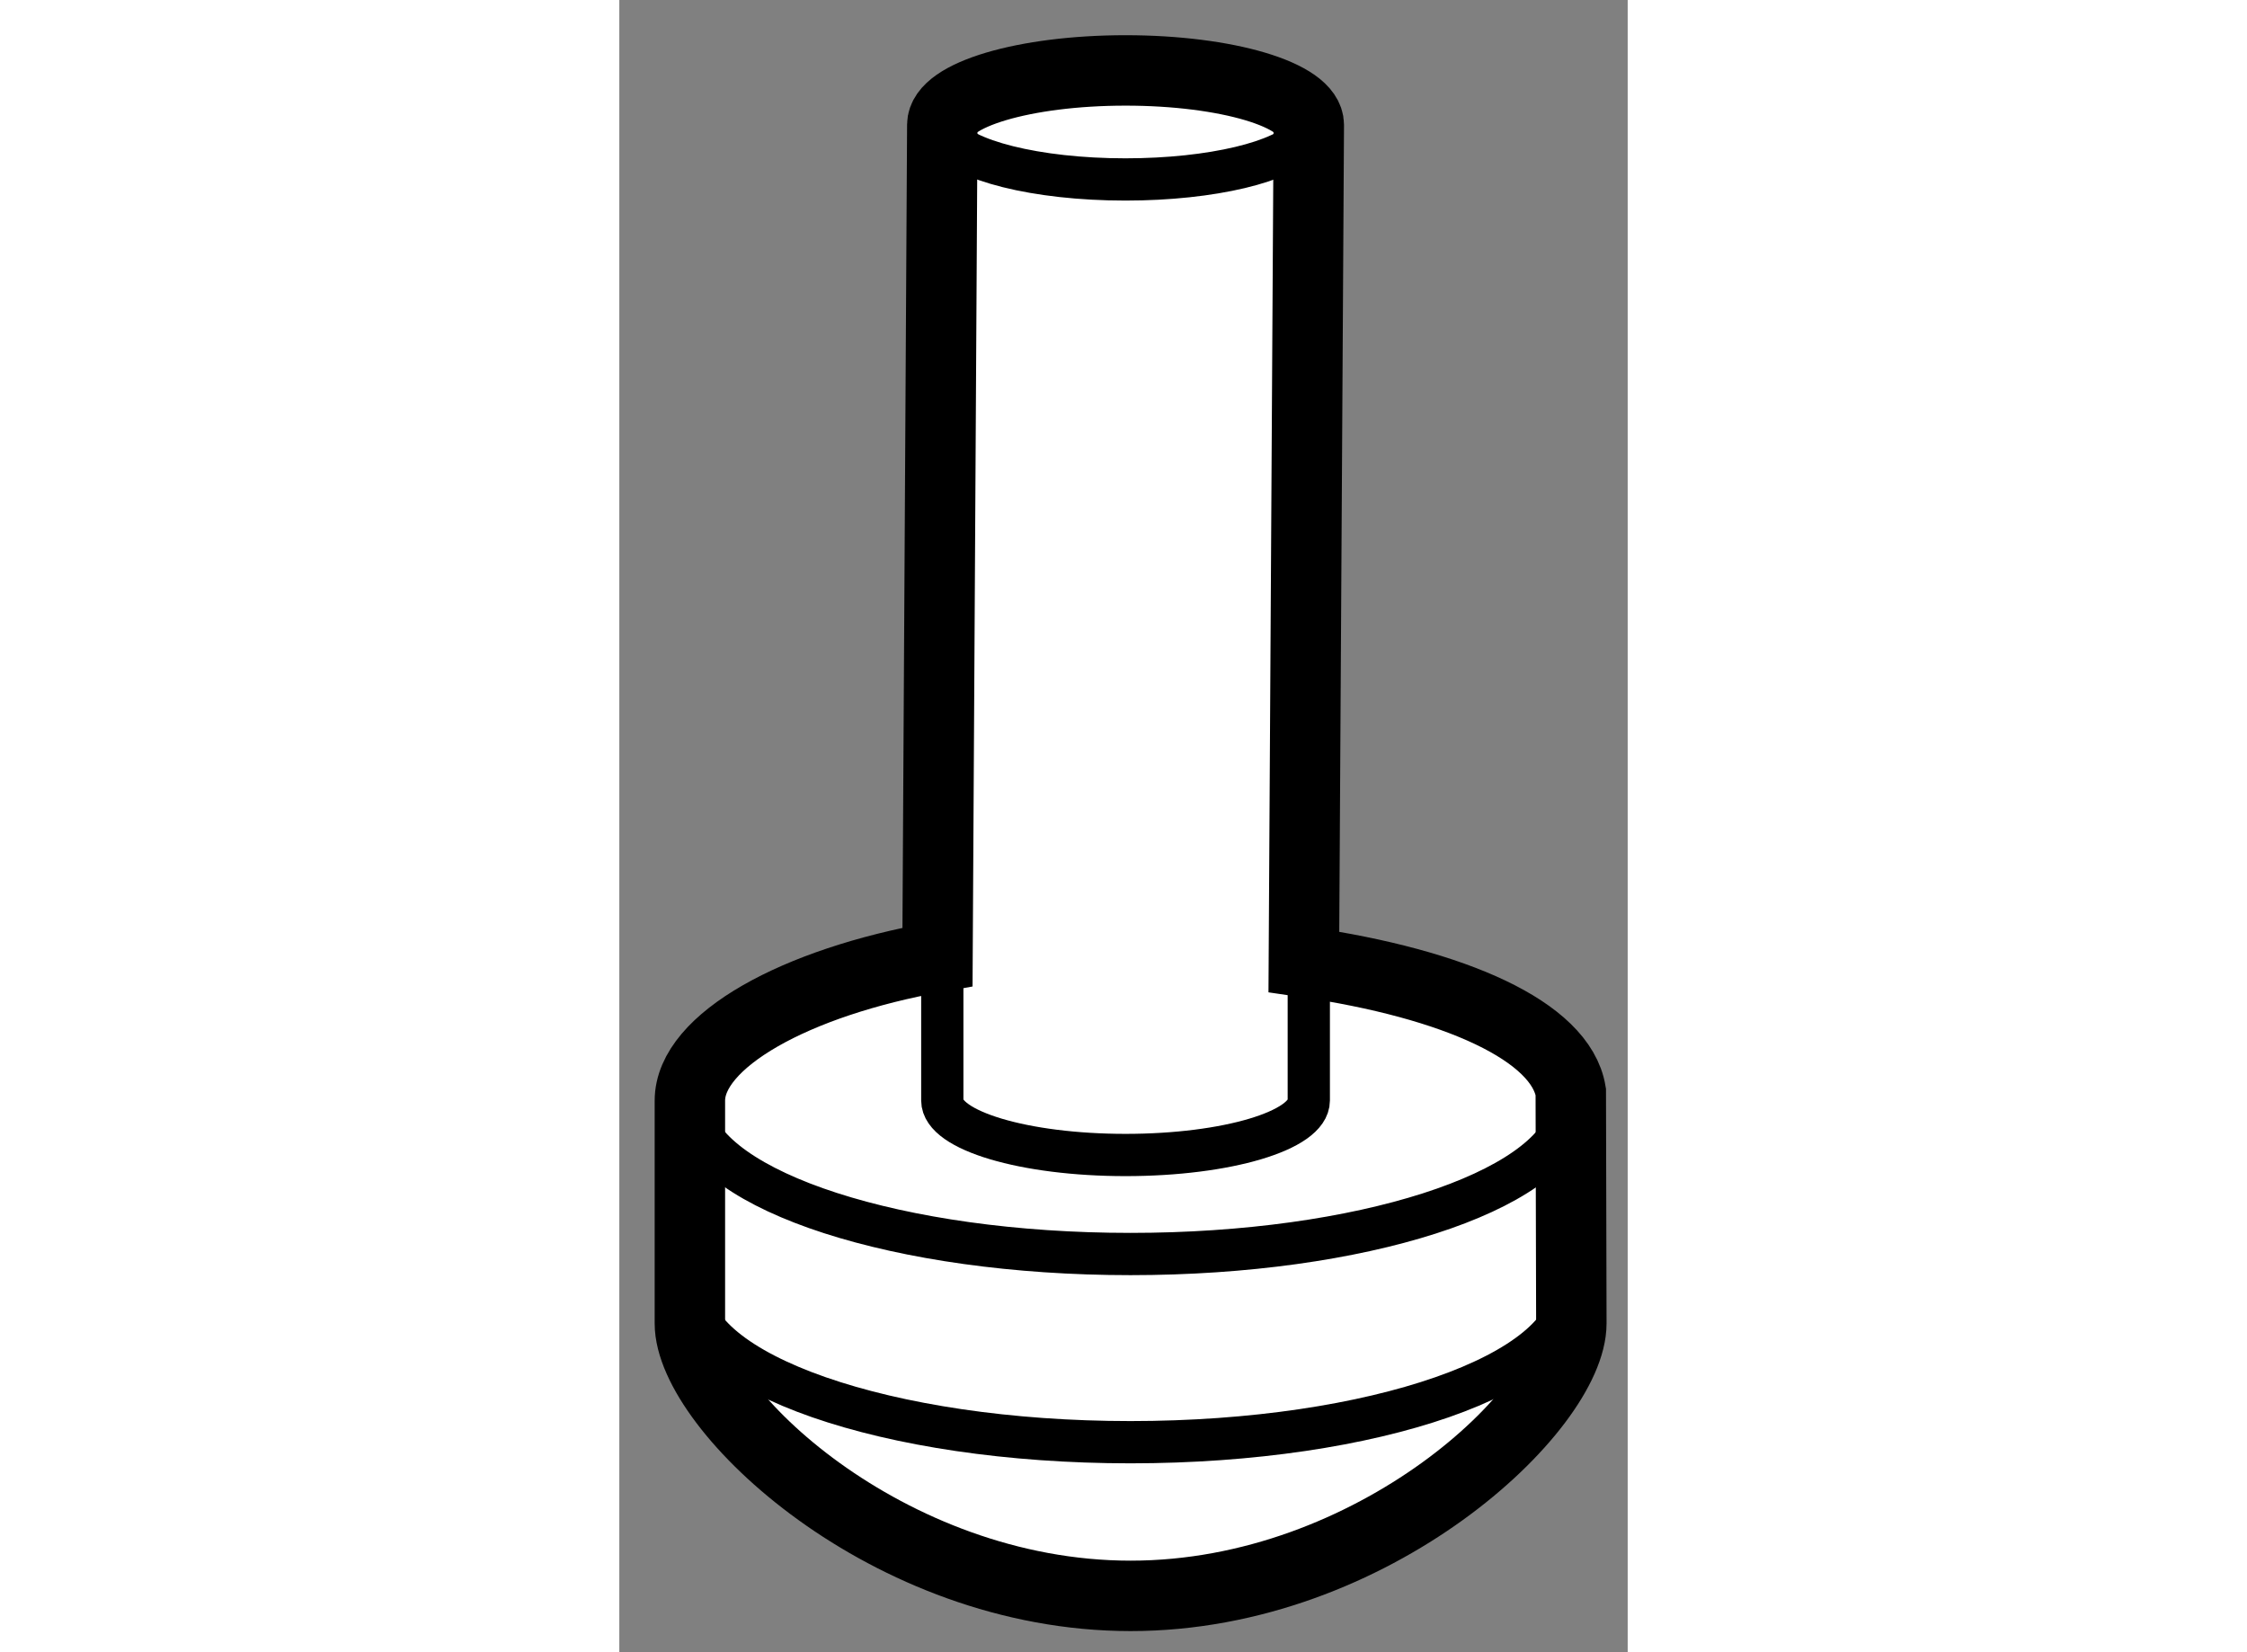 <?xml version="1.0" encoding="utf-8"?>
<!-- Generator: Adobe Illustrator 15.1.0, SVG Export Plug-In . SVG Version: 6.00 Build 0)  -->
<!DOCTYPE svg PUBLIC "-//W3C//DTD SVG 1.1//EN" "http://www.w3.org/Graphics/SVG/1.1/DTD/svg11.dtd">
<svg version="1.1" xmlns="http://www.w3.org/2000/svg" xmlns:xlink="http://www.w3.org/1999/xlink" x="0px" y="0px" width="244.8px"
	 height="180px" viewBox="7.23 86.372 7.159 11.73" enable-background="new 0 0 244.8 180" xml:space="preserve">
	
<rect x="7.23" y="86.372" width="7.159" height="11.73" fill="#808080" stroke="none"/>
	
<g><path fill="#FFFFFF" stroke="#000000" stroke-width="0.5" d="M9.523,87.257c0.002-0.211,0.583-0.385,1.301-0.385
			c0.719,0,1.301,0.174,1.301,0.387l-0.035,5.942c1.077,0.156,1.824,0.494,1.895,0.922l0.004,1.645c0,0.602-1.401,1.934-3.129,1.934
			c-1.727,0-3.129-1.332-3.129-1.934v-1.582c0-0.424,0.745-0.84,1.758-1.02L9.523,87.257z"></path><path fill="none" stroke="#000000" stroke-width="0.3" d="M12.125,93.236v0.949c0,0.213-0.582,0.387-1.301,0.387
			c-0.718,0-1.301-0.174-1.301-0.387v-1.16"></path><path fill="none" stroke="#000000" stroke-width="0.3" d="M12.089,87.349c-0.134,0.17-0.65,0.297-1.266,0.297
			c-0.635,0-1.164-0.137-1.278-0.314"></path><path fill="none" stroke="#000000" stroke-width="0.3" d="M13.977,94.281c-0.136,0.557-1.481,0.994-3.118,0.994
			c-1.646,0-2.995-0.441-3.12-1.004"></path><path fill="none" stroke="#000000" stroke-width="0.3" d="M13.988,95.521c0,0.602-1.401,1.09-3.129,1.09
			c-1.727,0-3.129-0.488-3.129-1.09"></path></g>


</svg>